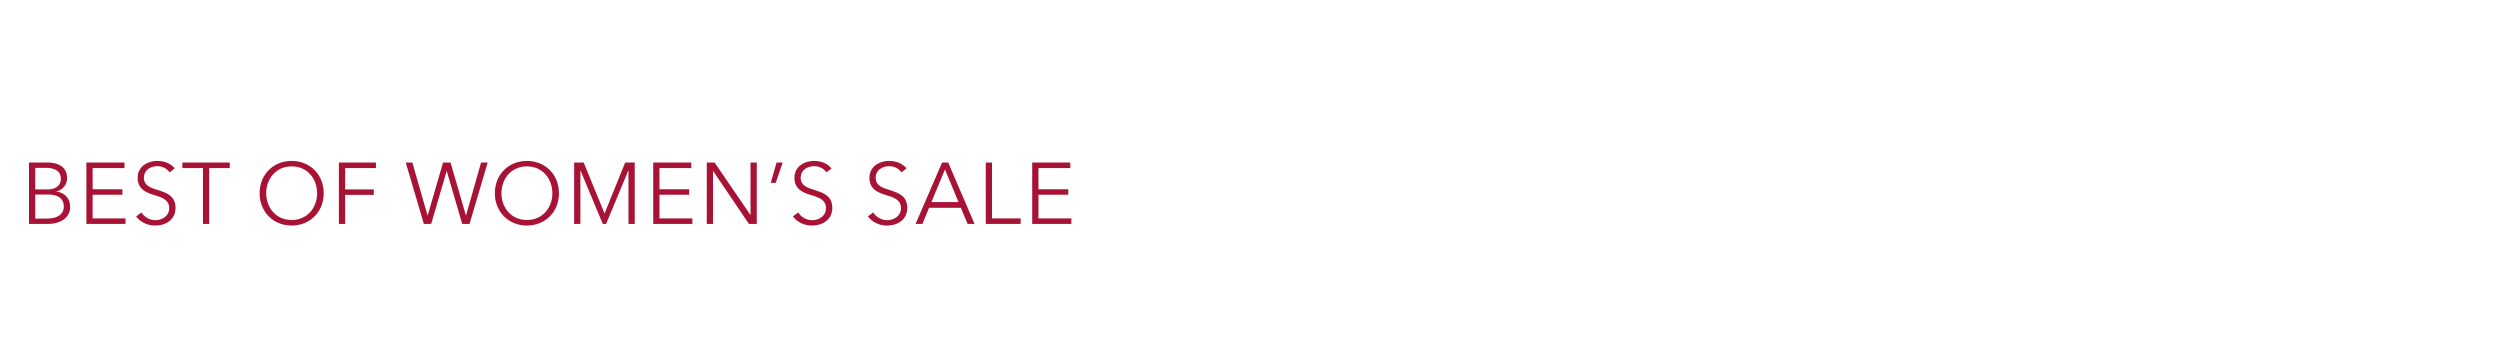 <svg xmlns="http://www.w3.org/2000/svg" xmlns:xlink="http://www.w3.org/1999/xlink" width="1440" height="206" viewBox="0 0 1440 206"><defs><clipPath id="a"><rect width="1440" height="206" transform="translate(0 452)" fill="#fff" stroke="#707070" stroke-width="1"/></clipPath></defs><g transform="translate(0 -452)" clip-path="url(#a)"><path d="M4.7,49H15.2c8.15,0,13.2-3.9,13.2-9.8,0-5.15-3.4-8.35-8-8.85v-.1a7.739,7.739,0,0,0,6.25-7.6c0-7.1-6-9.05-11.4-9.05H4.7ZM8.3,16.7h6.25c4.65,0,8.5,1.7,8.5,6.2,0,4.7-4.05,6.2-7.5,6.2H8.3Zm0,15.35h7.35c5.75,0,9.1,2.3,9.1,6.95,0,4.95-4.55,6.9-9.75,6.9H8.3Zm33.05.1H58.5V29H41.35V16.8H59.7V13.6H37.75V49H60.3V45.8H41.35ZM88.6,17c-1.7-2.3-5.25-4.3-10-4.3-5.2,0-11.3,2.9-11.3,9.75,0,6.4,4.8,8.45,9.5,9.9,4.5,1.4,8.65,2.65,8.65,7.6,0,4.55-4.2,6.85-7.85,6.85a9.406,9.406,0,0,1-8.1-4.45l-3.1,2.3A13.675,13.675,0,0,0,77.55,49.9c5.6,0,11.55-3.1,11.55-10.2S83.6,31,78.6,29.35c-3.95-1.3-7.7-2.45-7.7-6.95,0-4.55,4.05-6.65,7.55-6.65a8.491,8.491,0,0,1,7.3,3.55Zm19.9-.2h11.85V13.6H93.05v3.2H104.9V49h3.6Zm65.95,14.5c0-10.75-7.9-18.6-18.45-18.6s-18.45,7.85-18.45,18.6,7.9,18.6,18.45,18.6S174.45,42.05,174.45,31.3Zm-3.8,0c0,8.25-5.55,15.4-14.65,15.4s-14.65-7.15-14.65-15.4S146.9,15.85,156,15.85,170.65,23.05,170.65,31.3Zm16.15.95h16.5V29.1H186.8V16.8h17.75V13.6H183.2V49h3.6ZM225.5,13.6h-3.8L232.15,49h4.2l8.9-30.4h.1l8.9,30.4h4.2L268.9,13.6h-3.8l-8.65,30.45h-.1L247.5,13.6h-4.3l-8.85,30.45h-.1Zm84.45,17.7c0-10.75-7.9-18.6-18.45-18.6s-18.45,7.85-18.45,18.6,7.9,18.6,18.45,18.6S309.95,42.05,309.95,31.3Zm-3.8,0c0,8.25-5.55,15.4-14.65,15.4s-14.65-7.15-14.65-15.4,5.55-15.45,14.65-15.45S306.15,23.05,306.15,31.3ZM324.2,13.6h-5.5V49h3.6V18.25h.1L335.2,49h1.9l12.8-30.75h.1V49h3.6V13.6h-5.5L336.25,42.9h-.05Zm43.65,18.55H385V29H367.85V16.8H386.2V13.6H364.25V49H386.8V45.8H367.85ZM399.6,13.6h-4.5V49h3.6V18.55h.1L419.4,49h4.5V13.6h-3.6V43.75h-.1Zm39.25,0H435.3l-3.35,11.75h2.85ZM466.9,17c-1.7-2.3-5.25-4.3-10-4.3-5.2,0-11.3,2.9-11.3,9.75,0,6.4,4.8,8.45,9.5,9.9,4.5,1.4,8.65,2.65,8.65,7.6,0,4.55-4.2,6.85-7.85,6.85a9.406,9.406,0,0,1-8.1-4.45l-3.1,2.3a13.675,13.675,0,0,0,11.15,5.25c5.6,0,11.55-3.1,11.55-10.2s-5.5-8.7-10.5-10.35c-3.95-1.3-7.7-2.45-7.7-6.95,0-4.55,4.05-6.65,7.55-6.65a8.491,8.491,0,0,1,7.3,3.55Zm43.2,0c-1.7-2.3-5.25-4.3-10-4.3-5.2,0-11.3,2.9-11.3,9.75,0,6.4,4.8,8.45,9.5,9.9,4.5,1.4,8.65,2.65,8.65,7.6,0,4.55-4.2,6.85-7.85,6.85a9.406,9.406,0,0,1-8.1-4.45l-3.1,2.3a13.675,13.675,0,0,0,11.15,5.25c5.6,0,11.55-3.1,11.55-10.2s-5.5-8.7-10.5-10.35c-3.95-1.3-7.7-2.45-7.7-6.95,0-4.55,4.05-6.65,7.55-6.65a8.491,8.491,0,0,1,7.3,3.55Zm13.05,22.7h18.3l3.9,9.3h4l-15.2-35.4h-3.5L515.35,49h3.95Zm9.15-22.1,7.8,18.8H524.5Zm27.1-4h-3.6V49h20.1V45.8H559.4Zm26.75,18.55H603.3V29H586.15V16.8H604.5V13.6H582.55V49H605.1V45.8H586.15Z" transform="translate(12 532)" fill="#a81235"/></g></svg>